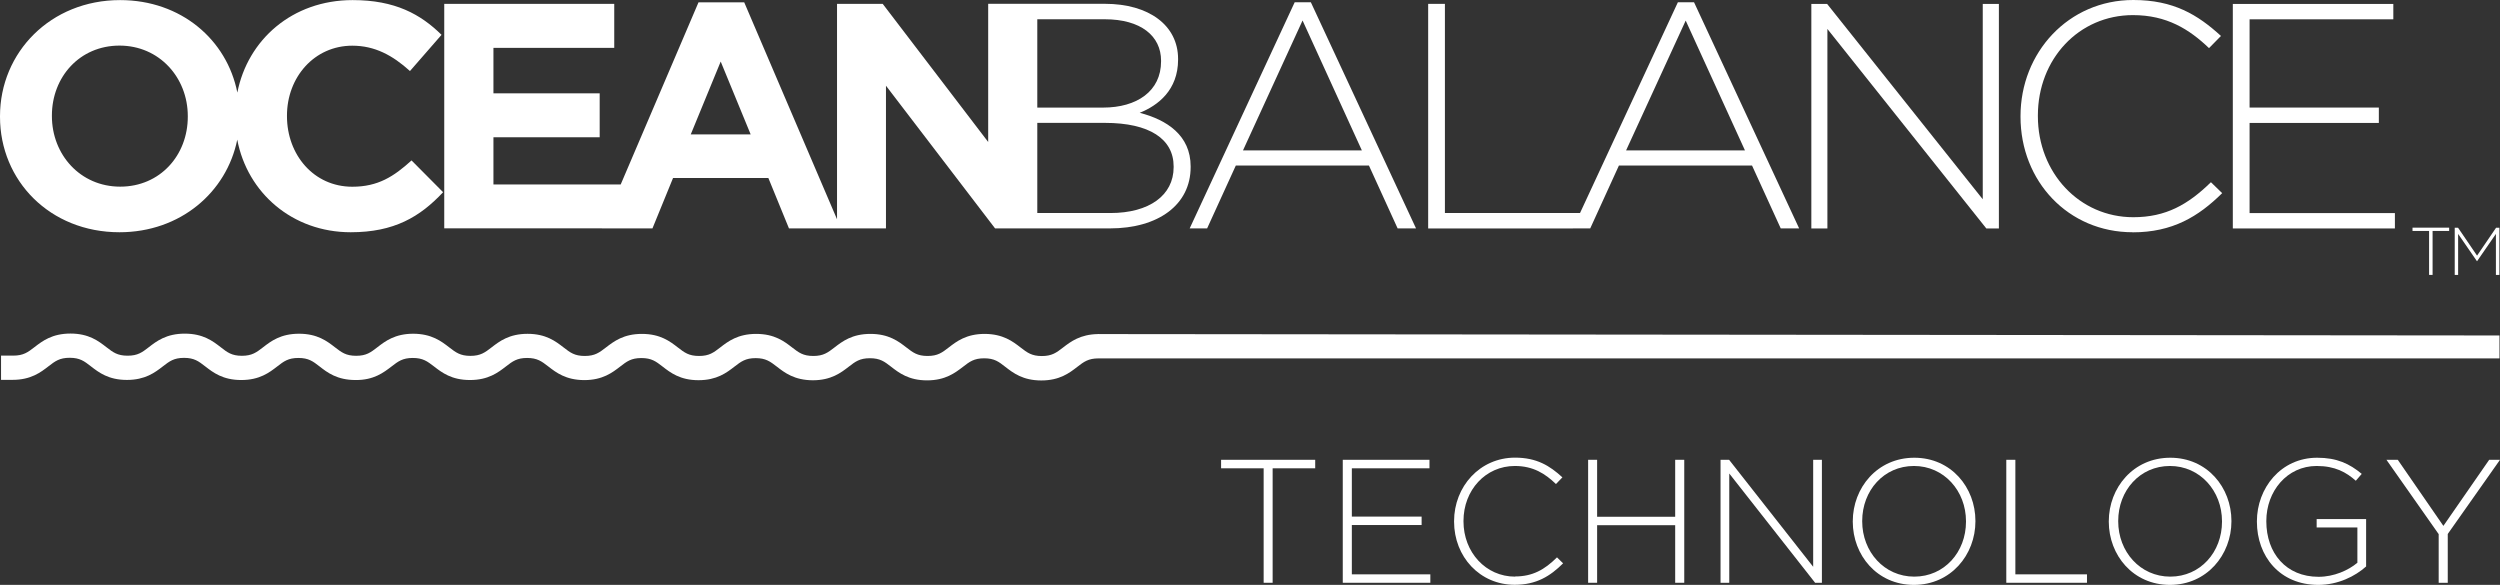<?xml version="1.0" encoding="UTF-8"?> <svg xmlns="http://www.w3.org/2000/svg" width="218" height="51" viewBox="0 0 218 51" fill="none"><rect x="0" y="0" width="218" height="51" fill="#333333" stroke="none"/><g clip-path="url(#clip0_422_12225)"><path d="M95.83 29.124H95.746V29.131C94.202 29.154 93.366 29.79 92.696 30.305C92.118 30.752 91.73 31.047 90.848 31.047C89.966 31.047 89.578 30.752 89 30.305C88.315 29.775 87.471 29.124 85.866 29.116C84.261 29.116 83.409 29.775 82.732 30.298C82.154 30.744 81.774 31.04 80.884 31.04C79.994 31.04 79.614 30.744 79.036 30.298C78.351 29.768 77.507 29.116 75.902 29.116C74.305 29.116 73.453 29.768 72.768 30.298C72.19 30.744 71.802 31.04 70.92 31.04C70.03 31.04 69.65 30.744 69.072 30.298C68.387 29.768 67.543 29.116 65.938 29.116C64.333 29.116 63.481 29.775 62.804 30.298C62.226 30.744 61.846 31.04 60.956 31.04C60.066 31.04 59.685 30.744 59.108 30.298C58.423 29.768 57.579 29.116 55.974 29.116C54.369 29.116 53.525 29.775 52.84 30.298C52.262 30.744 51.874 31.04 50.992 31.04C50.102 31.04 49.721 30.744 49.136 30.29C48.451 29.76 47.607 29.109 46.002 29.109C44.397 29.109 43.545 29.768 42.868 30.29C42.29 30.737 41.902 31.032 41.02 31.032C40.138 31.032 39.75 30.737 39.172 30.29C38.487 29.76 37.643 29.109 36.038 29.101C34.433 29.101 33.581 29.76 32.904 30.283C32.326 30.729 31.946 31.025 31.056 31.025C30.166 31.025 29.786 30.729 29.208 30.283C28.523 29.752 27.679 29.101 26.074 29.101C24.477 29.101 23.625 29.752 22.94 30.283C22.362 30.729 21.974 31.025 21.092 31.025C20.21 31.025 19.822 30.729 19.244 30.275C18.559 29.745 17.715 29.093 16.11 29.093C14.505 29.093 13.653 29.752 12.976 30.275C12.398 30.722 12.018 31.017 11.128 31.017C10.238 31.017 9.858 30.722 9.28 30.275C8.595 29.745 7.751 29.086 6.146 29.086C4.541 29.086 3.689 29.745 3.012 30.267C2.434 30.714 2.046 31.01 1.156 31.01H0.091V33.123H1.095C2.7 33.123 3.552 32.464 4.229 31.941C4.807 31.494 5.195 31.199 6.077 31.199C6.967 31.199 7.348 31.494 7.933 31.949C8.618 32.479 9.462 33.13 11.067 33.13C12.664 33.13 13.516 32.479 14.201 31.949C14.779 31.502 15.159 31.206 16.049 31.206C16.939 31.206 17.319 31.502 17.905 31.956C18.59 32.486 19.434 33.138 21.039 33.138C22.644 33.138 23.495 32.479 24.172 31.956C24.75 31.509 25.131 31.214 26.021 31.214C26.911 31.214 27.291 31.509 27.869 31.956C28.546 32.486 29.398 33.138 31.003 33.138C32.6 33.153 33.459 32.479 34.144 31.956C34.722 31.509 35.11 31.214 35.992 31.214C36.882 31.214 37.263 31.509 37.848 31.956C38.533 32.486 39.377 33.138 40.982 33.138C42.587 33.138 43.439 32.479 44.116 31.956C44.694 31.509 45.082 31.214 45.964 31.214C46.846 31.214 47.234 31.509 47.812 31.956C48.497 32.486 49.341 33.138 50.946 33.145C52.551 33.145 53.403 32.486 54.08 31.964C54.658 31.517 55.038 31.222 55.928 31.222C56.818 31.222 57.198 31.517 57.776 31.964C58.461 32.494 59.305 33.153 60.91 33.153C62.507 33.153 63.359 32.502 64.044 31.971C64.622 31.525 65.01 31.229 65.892 31.229C66.775 31.229 67.162 31.525 67.74 31.971C68.425 32.502 69.269 33.153 70.874 33.16C72.479 33.16 73.331 32.502 74.008 31.979C74.586 31.532 74.966 31.237 75.856 31.237C76.746 31.237 77.126 31.532 77.704 31.979C78.389 32.509 79.233 33.168 80.838 33.168C82.443 33.168 83.287 32.509 83.972 31.987C84.55 31.54 84.93 31.244 85.82 31.244C86.71 31.244 87.091 31.54 87.669 31.994C88.353 32.524 89.197 33.176 90.802 33.176C92.407 33.176 93.259 32.517 93.936 31.994C94.514 31.547 94.902 31.252 95.784 31.252H217.954V29.253L95.784 29.131L95.83 29.124Z" fill="white"></path><path d="M10.42 20.252C15.722 20.252 19.761 16.768 20.689 12.178C21.571 16.821 25.503 20.252 30.584 20.252C34.372 20.252 36.624 18.911 38.639 16.76L35.886 13.989C34.342 15.39 32.965 16.283 30.721 16.283C27.352 16.283 25.024 13.489 25.024 10.134V10.081C25.024 6.726 27.413 3.984 30.721 3.984C32.684 3.984 34.235 4.825 35.749 6.195L38.502 3.037C36.677 1.242 34.456 0.008 30.752 0.008C25.473 0.008 21.594 3.484 20.696 8.074C19.791 3.469 15.79 0.008 10.474 0.008C4.412 0.008 0 4.567 0 10.134V10.187C0 15.753 4.351 20.252 10.42 20.252ZM4.526 10.073C4.526 6.718 6.944 3.976 10.42 3.976C13.896 3.976 16.376 6.771 16.376 10.126V10.179C16.376 13.534 13.965 16.276 10.481 16.276C6.998 16.276 4.526 13.481 4.526 10.126V10.073Z" fill="white"></path><path d="M52.482 19.917H56.894L58.689 15.524H67.002L68.798 19.917H73.323H77.256V7.474L86.771 19.917H88.231H96.773C101.017 19.917 103.824 17.849 103.824 14.57V14.509C103.824 11.798 101.747 10.45 99.382 9.837C100.987 9.193 102.729 7.852 102.729 5.194V5.141C102.729 2.203 100.173 0.332 96.347 0.332H88.224H86.17V12.381L76.974 0.339H72.989V19.122L64.896 0.203H60.91L54.125 16.085H43.028V11.972H52.292V8.14H43.028V4.172H53.562V0.339H38.738V19.909H52.498L52.482 19.917ZM90.452 1.68H96.332C99.481 1.68 101.245 3.134 101.245 5.293V5.353C101.245 7.951 99.138 9.382 96.187 9.382H90.452V1.68ZM90.452 10.715H96.355C100.234 10.715 102.341 12.116 102.341 14.517V14.578C102.341 17.039 100.203 18.576 96.834 18.576H90.452V10.715ZM62.849 5.376L65.459 11.722H60.233L62.842 5.376H62.849Z" fill="white"></path><path d="M105.261 19.917L107.764 14.434H119.371L121.873 19.917H123.478L114.305 0.195H112.898L103.74 19.917H105.254H105.261ZM113.583 1.786L118.755 13.116H108.388L113.583 1.786Z" fill="white"></path><path d="M137.154 19.917H138.668L141.17 14.434H152.777L155.28 19.917H156.885L147.719 0.195H146.312L137.778 18.576H125.996V0.339H124.536V19.924H137.154V19.917ZM146.989 1.786L152.161 13.116H141.794L146.997 1.786H146.989Z" fill="white"></path><path d="M159.349 2.525L173.207 19.921H174.303V0.344H172.896V17.377L159.326 0.344H157.949V19.921H159.349V2.525Z" fill="white"></path><path d="M185.963 20.259C189.446 20.259 191.698 18.888 193.774 16.843L192.793 15.889C190.793 17.843 188.861 18.941 186.024 18.941C181.331 18.941 177.703 15.079 177.703 10.126V10.073C177.703 5.15 181.27 1.318 185.993 1.318C188.944 1.318 190.907 2.552 192.626 4.196L193.668 3.135C191.645 1.288 189.538 0 186.024 0C180.35 0 176.189 4.59 176.189 10.126V10.179C176.189 15.806 180.35 20.252 185.963 20.252V20.259Z" fill="white"></path><path d="M208.835 18.581H196.163V10.72H207.435V9.379H196.163V1.684H208.698V0.344H194.702V19.921H208.835V18.581Z" fill="white"></path><path d="M211.816 23.972H212.121V20.139H213.566V19.852H210.371V20.139H211.816V23.972Z" fill="white"></path><path d="M214.349 20.397L215.984 22.768H216.007L217.643 20.397V23.972H217.947V19.859H217.658L216 22.291L214.342 19.859H214.052V23.972H214.349V20.397Z" fill="white"></path><path d="M106.479 40.836H110.19V50.818H110.974V40.836H114.686V40.094H106.479V40.836Z" fill="white"></path><path d="M117.88 45.782H123.965V45.047H117.88V40.836H124.65V40.094H117.089V50.818H124.726V50.083H117.88V45.782Z" fill="white"></path><path d="M132.111 50.282C129.571 50.282 127.616 48.169 127.616 45.458V45.427C127.616 42.731 129.548 40.633 132.096 40.633C133.693 40.633 134.751 41.307 135.679 42.209L136.242 41.625C135.146 40.618 134.005 39.906 132.111 39.906C129.046 39.906 126.795 42.421 126.795 45.45V45.48C126.795 48.555 129.046 50.994 132.081 50.994C133.967 50.994 135.177 50.244 136.302 49.123L135.77 48.601C134.69 49.676 133.64 50.267 132.111 50.267V50.282Z" fill="white"></path><path d="M146.076 45.062H139.269V40.094H138.485V50.818H139.269V45.797H146.076V50.818H146.867V40.094H146.076V45.062Z" fill="white"></path><path d="M158.109 49.424L150.777 40.094H150.031V50.818H150.792V41.29L158.277 50.818H158.87V40.094H158.109V49.424Z" fill="white"></path><path d="M166.925 39.914C163.7 39.914 161.562 42.535 161.562 45.458V45.488C161.562 48.411 163.677 51.002 166.894 51.002C170.112 51.002 172.257 48.381 172.257 45.458C172.257 45.458 172.257 45.448 172.257 45.428C172.257 42.504 170.142 39.914 166.925 39.914ZM171.435 45.488C171.435 48.139 169.549 50.282 166.925 50.282C164.3 50.282 162.384 48.109 162.384 45.458V45.428C162.384 42.777 164.27 40.633 166.894 40.633C169.518 40.633 171.435 42.807 171.435 45.458V45.488Z" fill="white"></path><path d="M175.74 40.094H174.949V50.818H181.985V50.083H175.74V40.094Z" fill="white"></path><path d="M189.249 39.914C186.024 39.914 183.886 42.535 183.886 45.458V45.488C183.886 48.411 186.001 51.002 189.218 51.002C192.436 51.002 194.581 48.381 194.581 45.458C194.581 45.458 194.581 45.448 194.581 45.428C194.581 42.504 192.466 39.914 189.249 39.914ZM193.759 45.488C193.759 48.139 191.873 50.282 189.249 50.282C186.625 50.282 184.708 48.109 184.708 45.458V45.428C184.708 42.777 186.594 40.633 189.218 40.633C191.843 40.633 193.759 42.807 193.759 45.458V45.488Z" fill="white"></path><path d="M202.012 45.996H205.564V49.07C204.788 49.729 203.526 50.297 202.179 50.297C199.342 50.297 197.623 48.23 197.623 45.458V45.428C197.623 42.837 199.433 40.633 202.012 40.633C203.624 40.633 204.598 41.186 205.427 41.921L205.944 41.323C204.88 40.437 203.784 39.914 202.058 39.914C198.886 39.914 196.802 42.565 196.802 45.458V45.488C196.802 48.502 198.795 51.002 202.149 51.002C203.883 51.002 205.366 50.252 206.325 49.396V45.261H202.012V45.996Z" fill="white"></path><path d="M213.063 45.857L209.085 40.094H208.097L212.653 46.577V50.818H213.444V46.562L218 40.094H217.057L213.063 45.857Z" fill="white"></path></g><defs><clipPath id="clip0_422_12225"><rect width="218" height="51" fill="white"></rect></clipPath></defs></svg> 